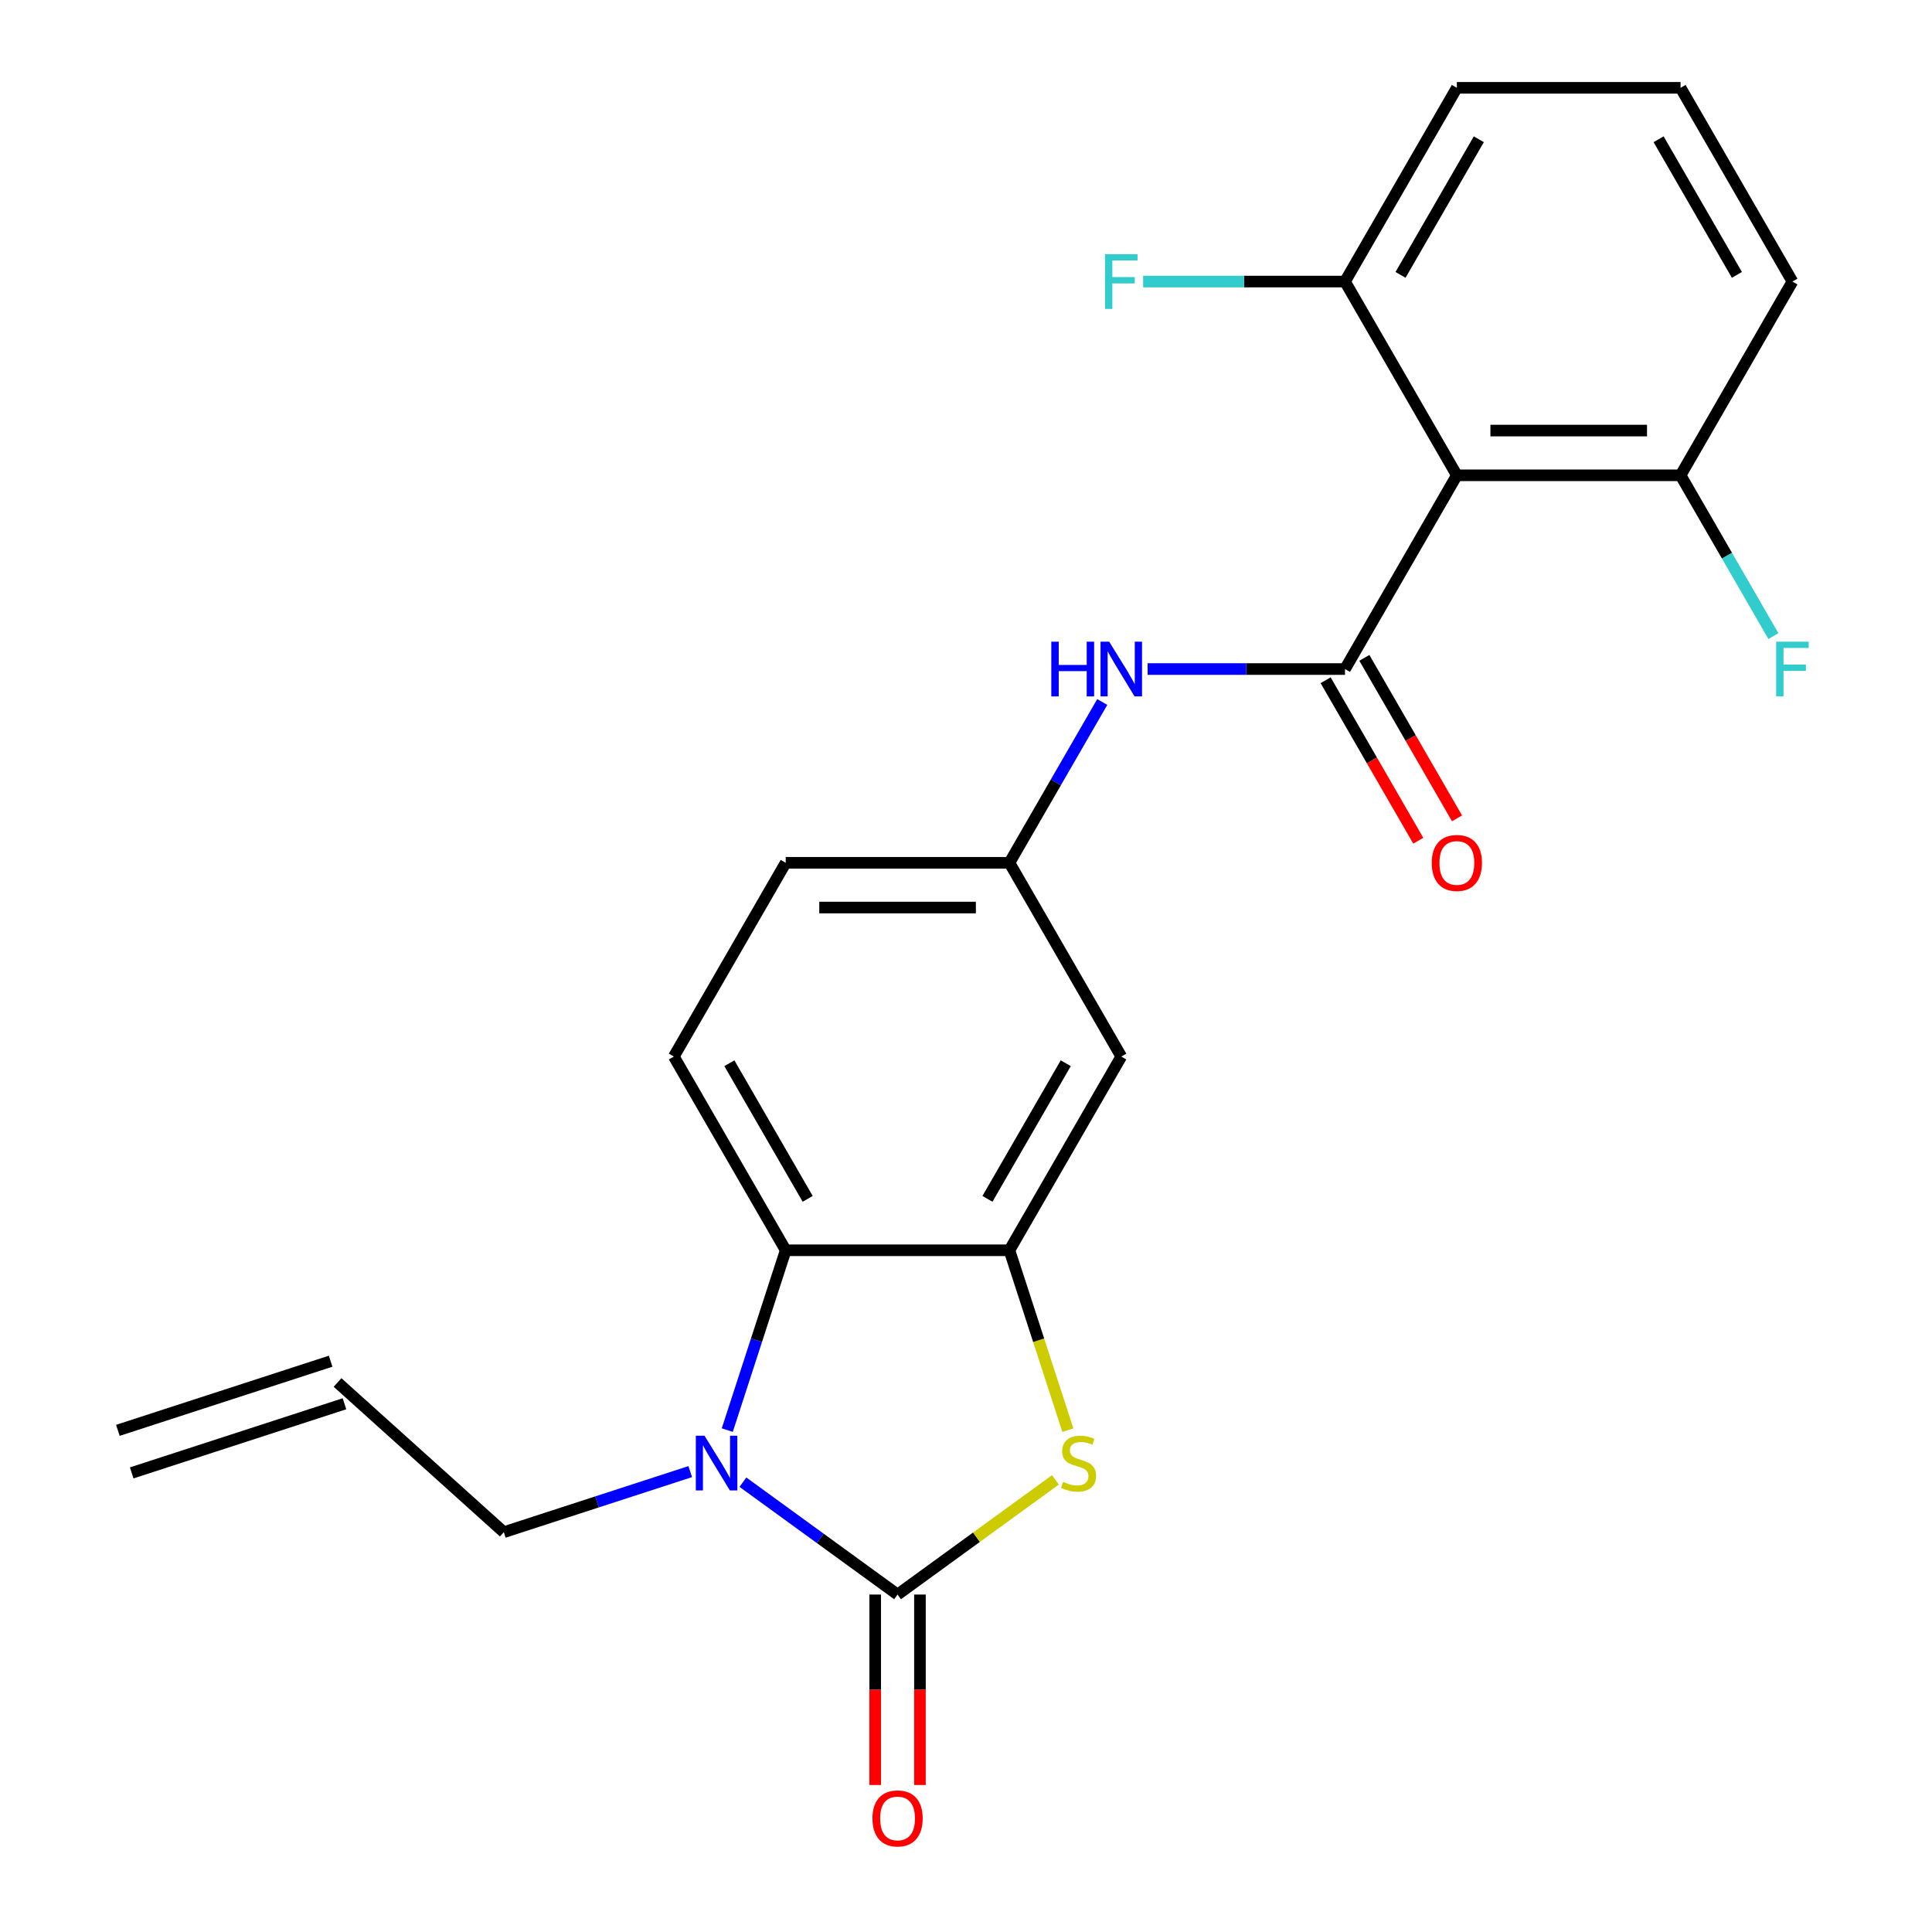 <?xml version='1.0' encoding='iso-8859-1'?>
<svg version='1.1' baseProfile='full'
              xmlns='http://www.w3.org/2000/svg'
                      xmlns:rdkit='http://www.rdkit.org/xml'
                      xmlns:xlink='http://www.w3.org/1999/xlink'
                  xml:space='preserve'
width='1000px' height='1000px' viewBox='0 0 1000 1000'>
<!-- END OF HEADER -->
<rect style='opacity:1.0;fill:#FFFFFF;stroke:none' width='1000' height='1000' x='0' y='0'> </rect>
<path class='bond-0' d='M 464.577,825.335 L 424.555,796.257' style='fill:none;fill-rule:evenodd;stroke:#000000;stroke-width:6px;stroke-linecap:butt;stroke-linejoin:miter;stroke-opacity:1' />
<path class='bond-0' d='M 424.555,796.257 L 384.532,767.178' style='fill:none;fill-rule:evenodd;stroke:#0000FF;stroke-width:6px;stroke-linecap:butt;stroke-linejoin:miter;stroke-opacity:1' />
<path class='bond-2' d='M 464.577,825.335 L 505.43,795.654' style='fill:none;fill-rule:evenodd;stroke:#000000;stroke-width:6px;stroke-linecap:butt;stroke-linejoin:miter;stroke-opacity:1' />
<path class='bond-2' d='M 505.43,795.654 L 546.283,765.972' style='fill:none;fill-rule:evenodd;stroke:#CCCC00;stroke-width:6px;stroke-linecap:butt;stroke-linejoin:miter;stroke-opacity:1' />
<path class='bond-9' d='M 452.998,825.335 L 452.998,874.625' style='fill:none;fill-rule:evenodd;stroke:#000000;stroke-width:6px;stroke-linecap:butt;stroke-linejoin:miter;stroke-opacity:1' />
<path class='bond-9' d='M 452.998,874.625 L 452.998,923.915' style='fill:none;fill-rule:evenodd;stroke:#FF0000;stroke-width:6px;stroke-linecap:butt;stroke-linejoin:miter;stroke-opacity:1' />
<path class='bond-9' d='M 476.157,825.335 L 476.157,874.625' style='fill:none;fill-rule:evenodd;stroke:#000000;stroke-width:6px;stroke-linecap:butt;stroke-linejoin:miter;stroke-opacity:1' />
<path class='bond-9' d='M 476.157,874.625 L 476.157,923.915' style='fill:none;fill-rule:evenodd;stroke:#FF0000;stroke-width:6px;stroke-linecap:butt;stroke-linejoin:miter;stroke-opacity:1' />
<path class='bond-4' d='M 376.438,740.217 L 391.559,693.681' style='fill:none;fill-rule:evenodd;stroke:#0000FF;stroke-width:6px;stroke-linecap:butt;stroke-linejoin:miter;stroke-opacity:1' />
<path class='bond-4' d='M 391.559,693.681 L 406.68,647.144' style='fill:none;fill-rule:evenodd;stroke:#000000;stroke-width:6px;stroke-linecap:butt;stroke-linejoin:miter;stroke-opacity:1' />
<path class='bond-15' d='M 357.262,761.702 L 309.016,777.379' style='fill:none;fill-rule:evenodd;stroke:#0000FF;stroke-width:6px;stroke-linecap:butt;stroke-linejoin:miter;stroke-opacity:1' />
<path class='bond-15' d='M 309.016,777.379 L 260.769,793.055' style='fill:none;fill-rule:evenodd;stroke:#000000;stroke-width:6px;stroke-linecap:butt;stroke-linejoin:miter;stroke-opacity:1' />
<path class='bond-1' d='M 696.168,346.299 L 645.088,346.299' style='fill:none;fill-rule:evenodd;stroke:#000000;stroke-width:6px;stroke-linecap:butt;stroke-linejoin:miter;stroke-opacity:1' />
<path class='bond-1' d='M 645.088,346.299 L 594.007,346.299' style='fill:none;fill-rule:evenodd;stroke:#0000FF;stroke-width:6px;stroke-linecap:butt;stroke-linejoin:miter;stroke-opacity:1' />
<path class='bond-5' d='M 696.168,346.299 L 754.065,246.018' style='fill:none;fill-rule:evenodd;stroke:#000000;stroke-width:6px;stroke-linecap:butt;stroke-linejoin:miter;stroke-opacity:1' />
<path class='bond-11' d='M 686.14,352.089 L 710.119,393.623' style='fill:none;fill-rule:evenodd;stroke:#000000;stroke-width:6px;stroke-linecap:butt;stroke-linejoin:miter;stroke-opacity:1' />
<path class='bond-11' d='M 710.119,393.623 L 734.098,435.156' style='fill:none;fill-rule:evenodd;stroke:#FF0000;stroke-width:6px;stroke-linecap:butt;stroke-linejoin:miter;stroke-opacity:1' />
<path class='bond-11' d='M 706.196,340.51 L 730.175,382.043' style='fill:none;fill-rule:evenodd;stroke:#000000;stroke-width:6px;stroke-linecap:butt;stroke-linejoin:miter;stroke-opacity:1' />
<path class='bond-11' d='M 730.175,382.043 L 754.155,423.576' style='fill:none;fill-rule:evenodd;stroke:#FF0000;stroke-width:6px;stroke-linecap:butt;stroke-linejoin:miter;stroke-opacity:1' />
<path class='bond-3' d='M 552.729,740.257 L 537.602,693.701' style='fill:none;fill-rule:evenodd;stroke:#CCCC00;stroke-width:6px;stroke-linecap:butt;stroke-linejoin:miter;stroke-opacity:1' />
<path class='bond-3' d='M 537.602,693.701 L 522.475,647.144' style='fill:none;fill-rule:evenodd;stroke:#000000;stroke-width:6px;stroke-linecap:butt;stroke-linejoin:miter;stroke-opacity:1' />
<path class='bond-7' d='M 522.475,647.144 L 580.373,546.863' style='fill:none;fill-rule:evenodd;stroke:#000000;stroke-width:6px;stroke-linecap:butt;stroke-linejoin:miter;stroke-opacity:1' />
<path class='bond-7' d='M 511.103,620.523 L 551.632,550.325' style='fill:none;fill-rule:evenodd;stroke:#000000;stroke-width:6px;stroke-linecap:butt;stroke-linejoin:miter;stroke-opacity:1' />
<path class='bond-23' d='M 522.475,647.144 L 406.68,647.144' style='fill:none;fill-rule:evenodd;stroke:#000000;stroke-width:6px;stroke-linecap:butt;stroke-linejoin:miter;stroke-opacity:1' />
<path class='bond-8' d='M 406.68,647.144 L 348.782,546.863' style='fill:none;fill-rule:evenodd;stroke:#000000;stroke-width:6px;stroke-linecap:butt;stroke-linejoin:miter;stroke-opacity:1' />
<path class='bond-8' d='M 418.051,620.523 L 377.523,550.325' style='fill:none;fill-rule:evenodd;stroke:#000000;stroke-width:6px;stroke-linecap:butt;stroke-linejoin:miter;stroke-opacity:1' />
<path class='bond-12' d='M 754.065,246.018 L 869.861,246.018' style='fill:none;fill-rule:evenodd;stroke:#000000;stroke-width:6px;stroke-linecap:butt;stroke-linejoin:miter;stroke-opacity:1' />
<path class='bond-12' d='M 771.435,222.859 L 852.491,222.859' style='fill:none;fill-rule:evenodd;stroke:#000000;stroke-width:6px;stroke-linecap:butt;stroke-linejoin:miter;stroke-opacity:1' />
<path class='bond-13' d='M 754.065,246.018 L 696.168,145.736' style='fill:none;fill-rule:evenodd;stroke:#000000;stroke-width:6px;stroke-linecap:butt;stroke-linejoin:miter;stroke-opacity:1' />
<path class='bond-6' d='M 570.526,363.354 L 546.5,404.968' style='fill:none;fill-rule:evenodd;stroke:#0000FF;stroke-width:6px;stroke-linecap:butt;stroke-linejoin:miter;stroke-opacity:1' />
<path class='bond-6' d='M 546.5,404.968 L 522.475,446.581' style='fill:none;fill-rule:evenodd;stroke:#000000;stroke-width:6px;stroke-linecap:butt;stroke-linejoin:miter;stroke-opacity:1' />
<path class='bond-10' d='M 580.373,546.863 L 522.475,446.581' style='fill:none;fill-rule:evenodd;stroke:#000000;stroke-width:6px;stroke-linecap:butt;stroke-linejoin:miter;stroke-opacity:1' />
<path class='bond-17' d='M 348.782,546.863 L 406.68,446.581' style='fill:none;fill-rule:evenodd;stroke:#000000;stroke-width:6px;stroke-linecap:butt;stroke-linejoin:miter;stroke-opacity:1' />
<path class='bond-24' d='M 522.475,446.581 L 406.68,446.581' style='fill:none;fill-rule:evenodd;stroke:#000000;stroke-width:6px;stroke-linecap:butt;stroke-linejoin:miter;stroke-opacity:1' />
<path class='bond-24' d='M 505.106,469.74 L 424.049,469.74' style='fill:none;fill-rule:evenodd;stroke:#000000;stroke-width:6px;stroke-linecap:butt;stroke-linejoin:miter;stroke-opacity:1' />
<path class='bond-18' d='M 869.861,246.018 L 893.886,287.631' style='fill:none;fill-rule:evenodd;stroke:#000000;stroke-width:6px;stroke-linecap:butt;stroke-linejoin:miter;stroke-opacity:1' />
<path class='bond-18' d='M 893.886,287.631 L 917.912,329.245' style='fill:none;fill-rule:evenodd;stroke:#33CCCC;stroke-width:6px;stroke-linecap:butt;stroke-linejoin:miter;stroke-opacity:1' />
<path class='bond-22' d='M 869.861,246.018 L 927.758,145.736' style='fill:none;fill-rule:evenodd;stroke:#000000;stroke-width:6px;stroke-linecap:butt;stroke-linejoin:miter;stroke-opacity:1' />
<path class='bond-19' d='M 696.168,145.736 L 643.928,145.736' style='fill:none;fill-rule:evenodd;stroke:#000000;stroke-width:6px;stroke-linecap:butt;stroke-linejoin:miter;stroke-opacity:1' />
<path class='bond-19' d='M 643.928,145.736 L 591.687,145.736' style='fill:none;fill-rule:evenodd;stroke:#33CCCC;stroke-width:6px;stroke-linecap:butt;stroke-linejoin:miter;stroke-opacity:1' />
<path class='bond-21' d='M 696.168,145.736 L 754.065,45.455' style='fill:none;fill-rule:evenodd;stroke:#000000;stroke-width:6px;stroke-linecap:butt;stroke-linejoin:miter;stroke-opacity:1' />
<path class='bond-21' d='M 724.909,142.273 L 765.437,72.076' style='fill:none;fill-rule:evenodd;stroke:#000000;stroke-width:6px;stroke-linecap:butt;stroke-linejoin:miter;stroke-opacity:1' />
<path class='bond-14' d='M 174.717,715.573 L 260.769,793.055' style='fill:none;fill-rule:evenodd;stroke:#000000;stroke-width:6px;stroke-linecap:butt;stroke-linejoin:miter;stroke-opacity:1' />
<path class='bond-16' d='M 171.138,704.56 L 61.011,740.343' style='fill:none;fill-rule:evenodd;stroke:#000000;stroke-width:6px;stroke-linecap:butt;stroke-linejoin:miter;stroke-opacity:1' />
<path class='bond-16' d='M 178.295,726.585 L 68.167,762.368' style='fill:none;fill-rule:evenodd;stroke:#000000;stroke-width:6px;stroke-linecap:butt;stroke-linejoin:miter;stroke-opacity:1' />
<path class='bond-20' d='M 869.861,45.455 L 754.065,45.455' style='fill:none;fill-rule:evenodd;stroke:#000000;stroke-width:6px;stroke-linecap:butt;stroke-linejoin:miter;stroke-opacity:1' />
<path class='bond-25' d='M 869.861,45.455 L 927.758,145.736' style='fill:none;fill-rule:evenodd;stroke:#000000;stroke-width:6px;stroke-linecap:butt;stroke-linejoin:miter;stroke-opacity:1' />
<path class='bond-25' d='M 858.489,72.076 L 899.017,142.273' style='fill:none;fill-rule:evenodd;stroke:#000000;stroke-width:6px;stroke-linecap:butt;stroke-linejoin:miter;stroke-opacity:1' />
<path  class='atom-1' d='M 364.637 743.112
L 373.917 758.112
Q 374.837 759.592, 376.317 762.272
Q 377.797 764.952, 377.877 765.112
L 377.877 743.112
L 381.637 743.112
L 381.637 771.432
L 377.757 771.432
L 367.797 755.032
Q 366.637 753.112, 365.397 750.912
Q 364.197 748.712, 363.837 748.032
L 363.837 771.432
L 360.157 771.432
L 360.157 743.112
L 364.637 743.112
' fill='#0000FF'/>
<path  class='atom-3' d='M 550.258 766.992
Q 550.578 767.112, 551.898 767.672
Q 553.218 768.232, 554.658 768.592
Q 556.138 768.912, 557.578 768.912
Q 560.258 768.912, 561.818 767.632
Q 563.378 766.312, 563.378 764.032
Q 563.378 762.472, 562.578 761.512
Q 561.818 760.552, 560.618 760.032
Q 559.418 759.512, 557.418 758.912
Q 554.898 758.152, 553.378 757.432
Q 551.898 756.712, 550.818 755.192
Q 549.778 753.672, 549.778 751.112
Q 549.778 747.552, 552.178 745.352
Q 554.618 743.152, 559.418 743.152
Q 562.698 743.152, 566.418 744.712
L 565.498 747.792
Q 562.098 746.392, 559.538 746.392
Q 556.778 746.392, 555.258 747.552
Q 553.738 748.672, 553.778 750.632
Q 553.778 752.152, 554.538 753.072
Q 555.338 753.992, 556.458 754.512
Q 557.618 755.032, 559.538 755.632
Q 562.098 756.432, 563.618 757.232
Q 565.138 758.032, 566.218 759.672
Q 567.338 761.272, 567.338 764.032
Q 567.338 767.952, 564.698 770.072
Q 562.098 772.152, 557.738 772.152
Q 555.218 772.152, 553.298 771.592
Q 551.418 771.072, 549.178 770.152
L 550.258 766.992
' fill='#CCCC00'/>
<path  class='atom-7' d='M 544.153 332.139
L 547.993 332.139
L 547.993 344.179
L 562.473 344.179
L 562.473 332.139
L 566.313 332.139
L 566.313 360.459
L 562.473 360.459
L 562.473 347.379
L 547.993 347.379
L 547.993 360.459
L 544.153 360.459
L 544.153 332.139
' fill='#0000FF'/>
<path  class='atom-7' d='M 574.113 332.139
L 583.393 347.139
Q 584.313 348.619, 585.793 351.299
Q 587.273 353.979, 587.353 354.139
L 587.353 332.139
L 591.113 332.139
L 591.113 360.459
L 587.233 360.459
L 577.273 344.059
Q 576.113 342.139, 574.873 339.939
Q 573.673 337.739, 573.313 337.059
L 573.313 360.459
L 569.633 360.459
L 569.633 332.139
L 574.113 332.139
' fill='#0000FF'/>
<path  class='atom-10' d='M 451.577 941.21
Q 451.577 934.41, 454.937 930.61
Q 458.297 926.81, 464.577 926.81
Q 470.857 926.81, 474.217 930.61
Q 477.577 934.41, 477.577 941.21
Q 477.577 948.09, 474.177 952.01
Q 470.777 955.89, 464.577 955.89
Q 458.337 955.89, 454.937 952.01
Q 451.577 948.13, 451.577 941.21
M 464.577 952.69
Q 468.897 952.69, 471.217 949.81
Q 473.577 946.89, 473.577 941.21
Q 473.577 935.65, 471.217 932.85
Q 468.897 930.01, 464.577 930.01
Q 460.257 930.01, 457.897 932.81
Q 455.577 935.61, 455.577 941.21
Q 455.577 946.93, 457.897 949.81
Q 460.257 952.69, 464.577 952.69
' fill='#FF0000'/>
<path  class='atom-12' d='M 741.065 446.661
Q 741.065 439.861, 744.425 436.061
Q 747.785 432.261, 754.065 432.261
Q 760.345 432.261, 763.705 436.061
Q 767.065 439.861, 767.065 446.661
Q 767.065 453.541, 763.665 457.461
Q 760.265 461.341, 754.065 461.341
Q 747.825 461.341, 744.425 457.461
Q 741.065 453.581, 741.065 446.661
M 754.065 458.141
Q 758.385 458.141, 760.705 455.261
Q 763.065 452.341, 763.065 446.661
Q 763.065 441.101, 760.705 438.301
Q 758.385 435.461, 754.065 435.461
Q 749.745 435.461, 747.385 438.261
Q 745.065 441.061, 745.065 446.661
Q 745.065 452.381, 747.385 455.261
Q 749.745 458.141, 754.065 458.141
' fill='#FF0000'/>
<path  class='atom-19' d='M 919.338 332.139
L 936.178 332.139
L 936.178 335.379
L 923.138 335.379
L 923.138 343.979
L 934.738 343.979
L 934.738 347.259
L 923.138 347.259
L 923.138 360.459
L 919.338 360.459
L 919.338 332.139
' fill='#33CCCC'/>
<path  class='atom-20' d='M 571.953 131.576
L 588.793 131.576
L 588.793 134.816
L 575.753 134.816
L 575.753 143.416
L 587.353 143.416
L 587.353 146.696
L 575.753 146.696
L 575.753 159.896
L 571.953 159.896
L 571.953 131.576
' fill='#33CCCC'/>
</svg>
